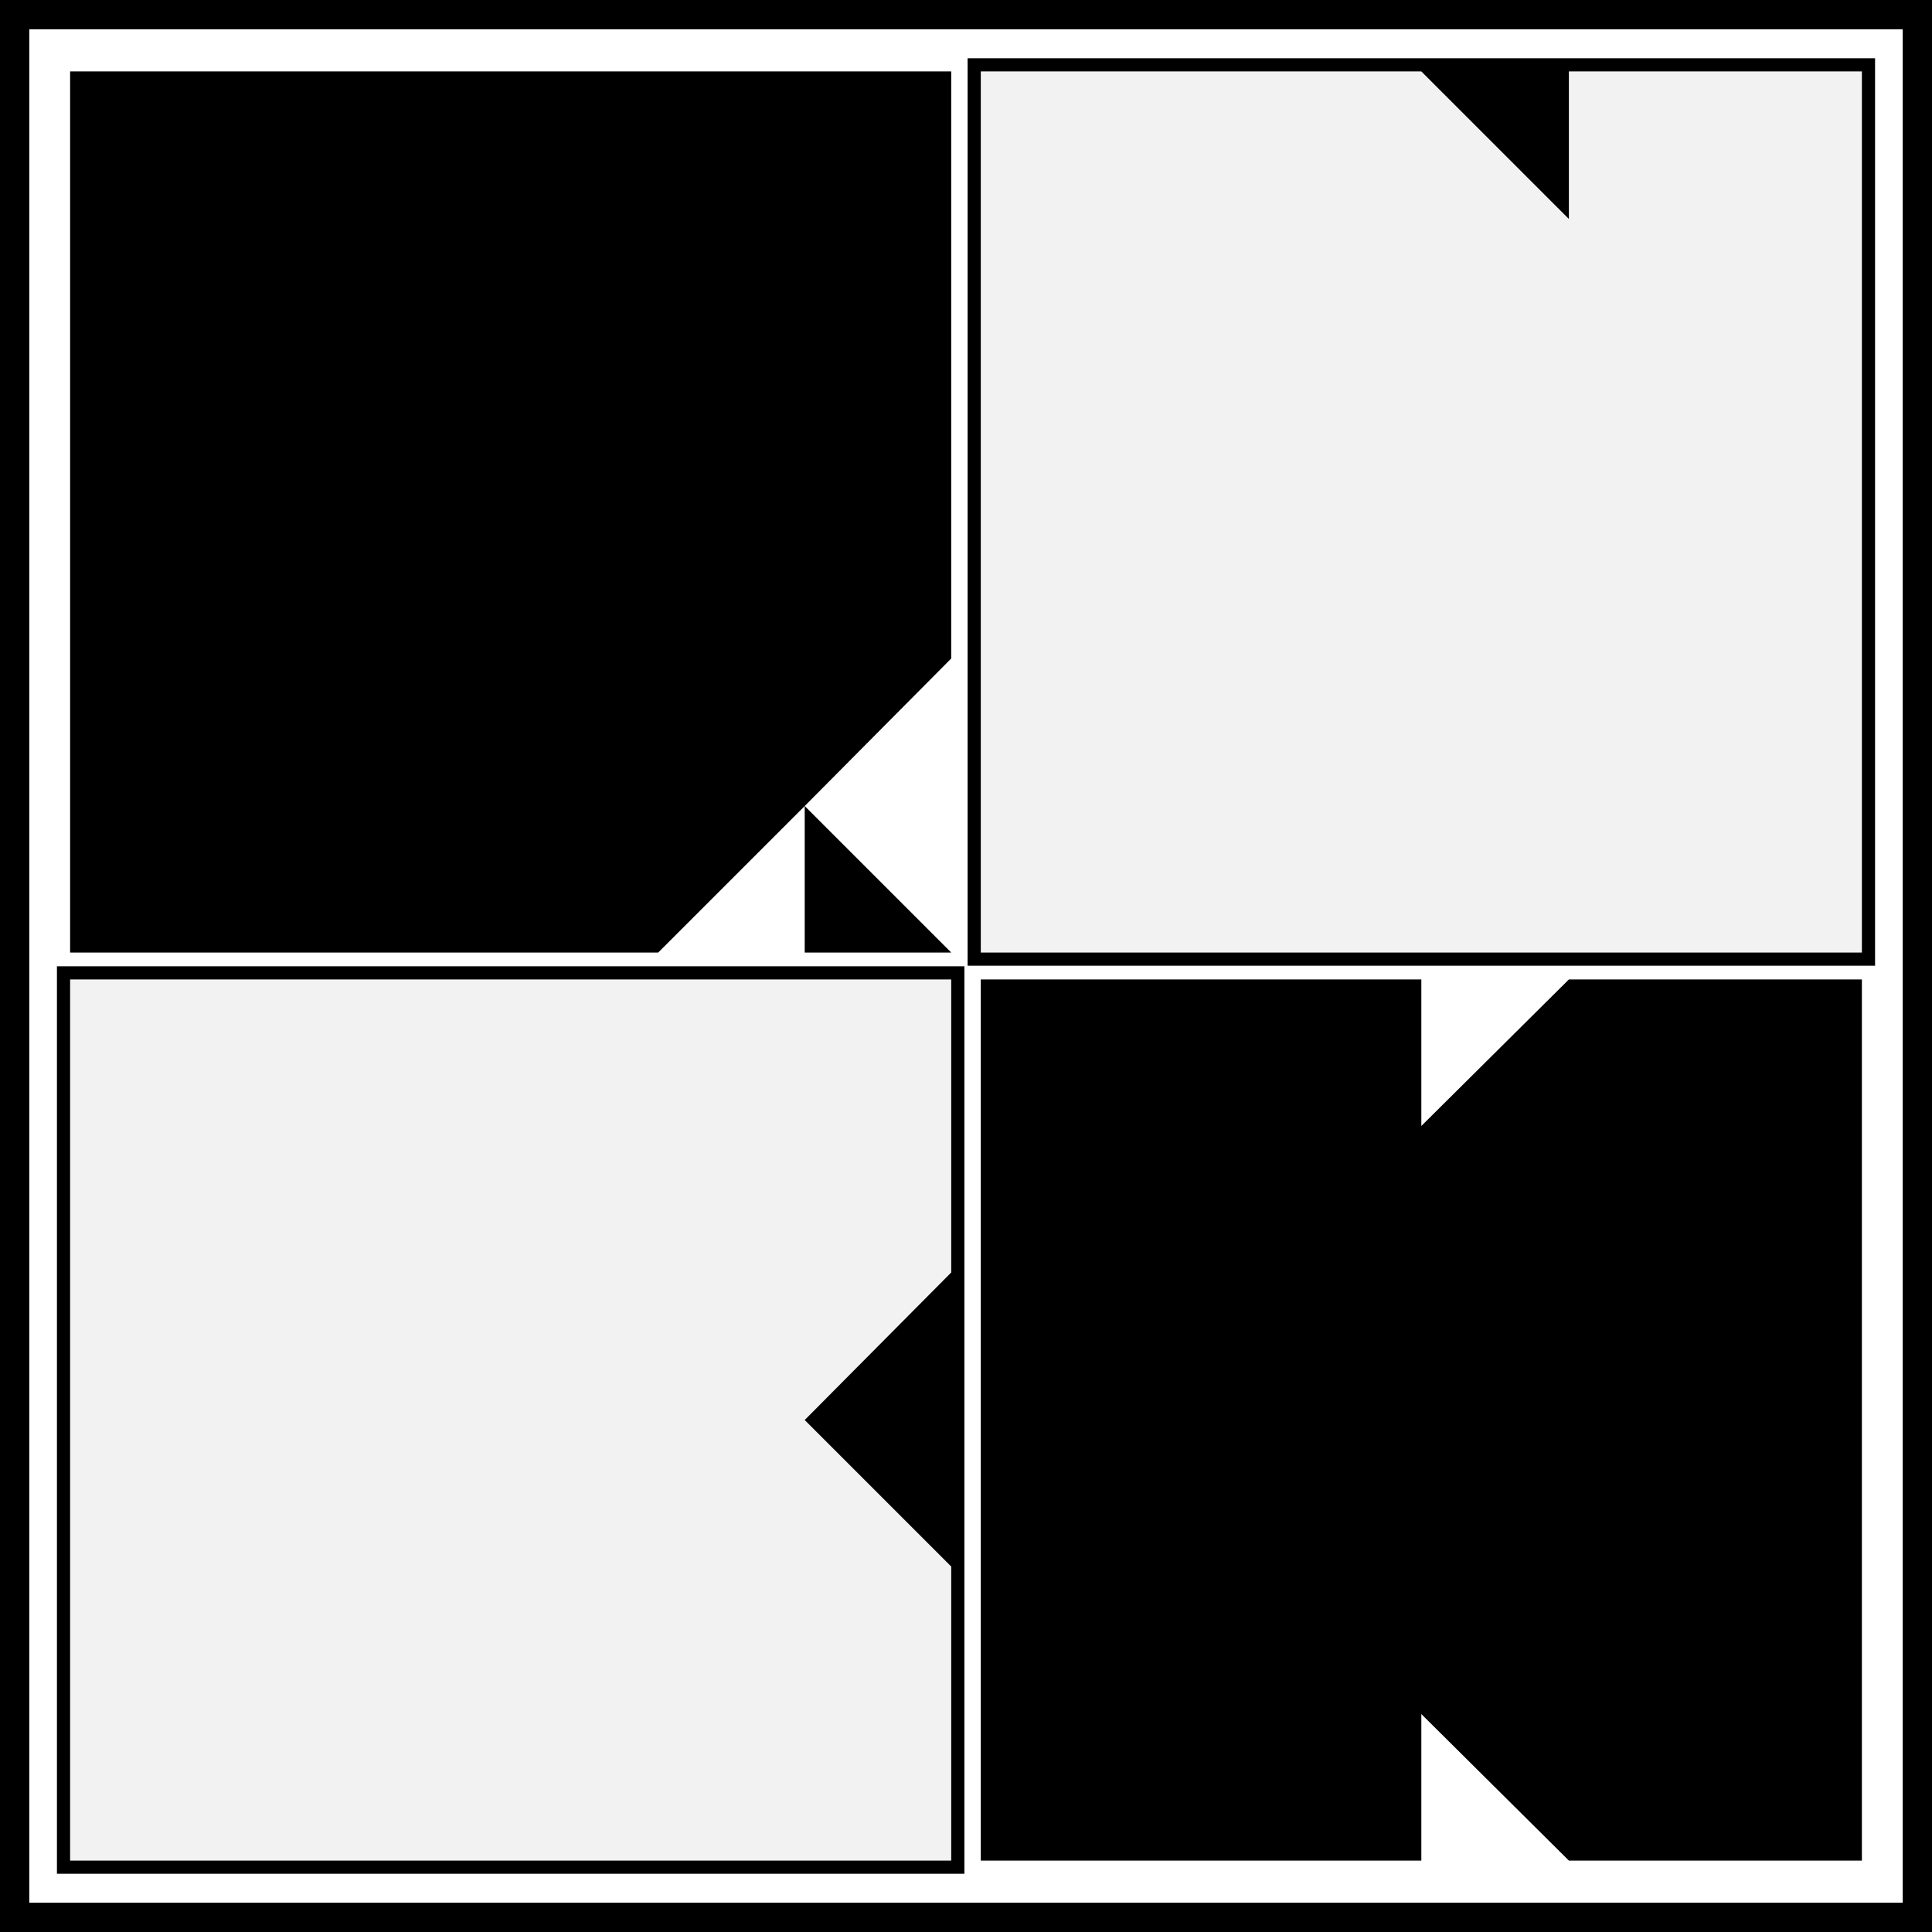 <?xml version="1.0" encoding="UTF-8"?><svg id="bw" xmlns="http://www.w3.org/2000/svg" viewBox="0 0 132 132"><rect x="0" y="0" width="132" height="132" fill="#808080" stroke="none"/><defs><style>.cls-1,.cls-2,.cls-3{stroke-width:0px;}.cls-2{fill:#f2f2f2;}.cls-3{fill:#fff;}</style></defs><rect class="cls-3" x="2.5" y="2.5" width="127" height="127"/><path class="cls-1" d="m127,5v122H5V5h122m5-5H0v132h132V0h0Z"/><rect class="cls-3" x="3" y="3" width="126" height="126"/><path class="cls-3" d="m128,4v124H4V4h124m2-2H2v128h128V2h0Z"/><g id="bw-2"><rect class="cls-3" x="3.89" y="3.98" width="62" height="62"/><path class="cls-1" d="m64.99,44.99l-10.01,10.08,10.01,10.01h-10.01v-10.01l-10.01,10.01H4.79V4.88h60.2v40.11Z"/><rect class="cls-1" x="66.11" y="3.98" width="62" height="62"/><path class="cls-2" d="m97.11,4.88l10.08,10.08V4.88h20.02v60.2h-60.2V4.88h30.1Z"/><rect class="cls-1" x="3.89" y="66.02" width="62" height="62"/><path class="cls-2" d="m64.99,86.94l-10.01,10.08,10.01,10.01v20.09H4.79v-60.2h60.2v20.02Z"/><rect class="cls-3" x="66.11" y="66.02" width="62" height="62"/><path class="cls-1" d="m107.19,127.12l-10.08-10.01v10.01h-30.1v-60.2h30.1v10.01l10.08-10.01h20.02v60.2h-20.02Z"/></g></svg>